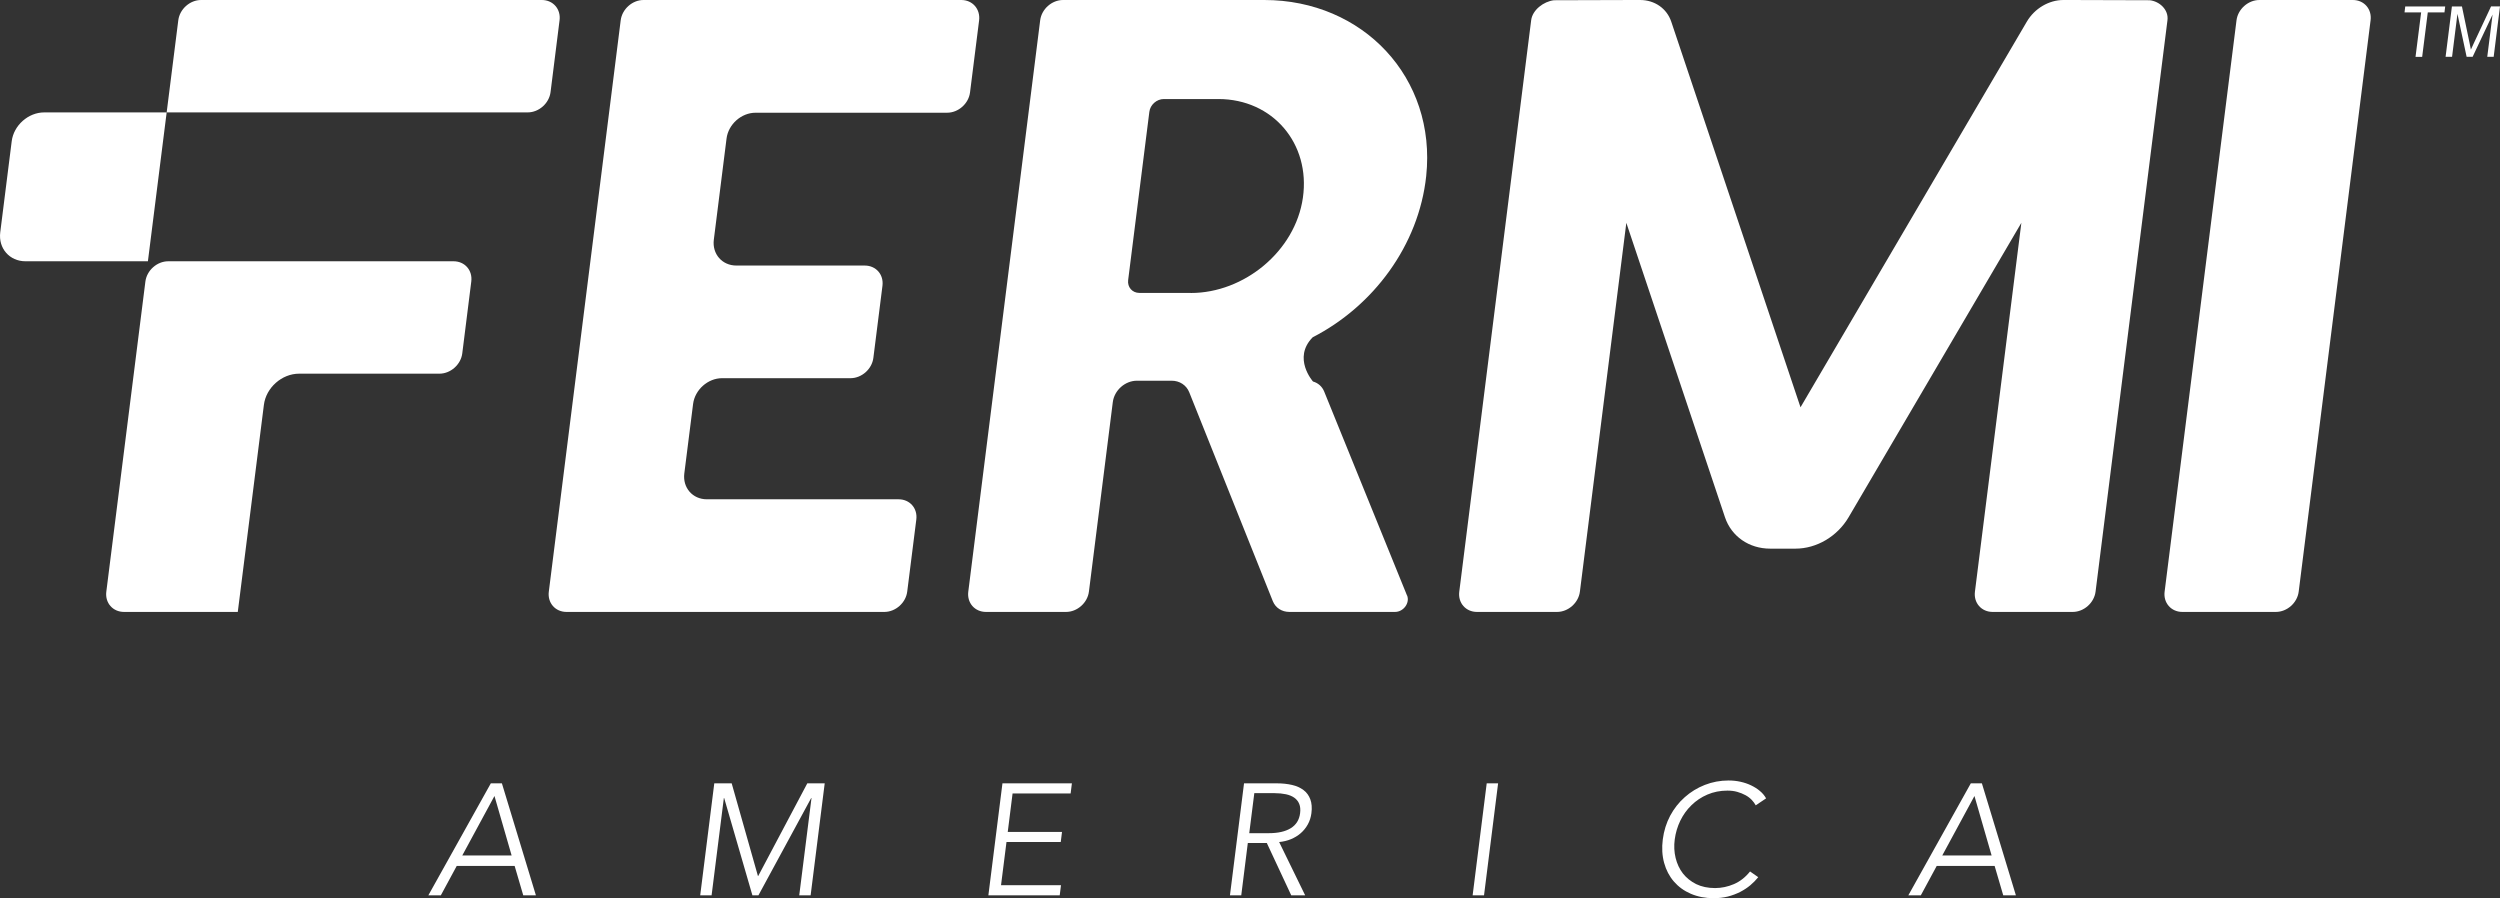 <?xml version="1.0" encoding="UTF-8"?>
<svg id="Layer_1" data-name="Layer 1" xmlns="http://www.w3.org/2000/svg" viewBox="0 0 316.05 113.55">
  <rect x="0" y="0" width="316.05" height="113.55" fill="#333333" stroke="none"/>
  <defs>
    <style>
      .cls-1 {
        fill: #fff;
      }
    </style>
  </defs>
  <g>
    <path class="cls-1" d="M287.71,77.36h-11.82c-1.42,0-2.42-1.15-2.24-2.56l9.09-72.24C282.92,1.15,284.22,0,285.63,0h11.82c1.42,0,2.42,1.15,2.24,2.56l-9.09,72.24c-.18,1.42-1.47,2.56-2.89,2.56Z"/>
    <path class="cls-1" d="M271.75.03h0L261.63,0h-.77c-1.84,0-3.65,1.07-4.63,2.74l-28.61,48.75L211.28,2.74C210.72,1.07,209.18,0,207.34,0h-.77l-10.12.03h0c-1.29.15-2.72,1.22-2.88,2.53l-9.09,72.24c-.18,1.42.82,2.56,2.24,2.56h10.12c1.42,0,2.71-1.15,2.89-2.56l5.87-46.63,12.47,37.22c.81,2.42,3.04,3.97,5.71,3.97h3.21c2.67,0,5.29-1.55,6.71-3.97l21.84-37.22-5.87,46.63c-.18,1.42.82,2.56,2.24,2.56h10.12c1.42,0,2.71-1.15,2.89-2.56l9.09-72.24c.17-1.32-.99-2.39-2.24-2.53Z"/>
    <path class="cls-1" d="M177.87,75.27l-10.47-25.78c-.26-.64-.78-1.08-1.41-1.26h0s-2.63-2.96-.04-5.59h0c7.65-3.93,13.41-11.6,14.35-20.38C181.62,9.81,172.3,0,159.83,0h-15.32s-6.01,0-6.01,0h-4.11c-1.42,0-2.71,1.15-2.89,2.56l-9.09,72.24c-.18,1.42.82,2.56,2.24,2.56h10.12c1.42,0,2.71-1.15,2.89-2.56l3.02-23.96c.19-1.5,1.55-2.71,3.05-2.71h4.39c1.01,0,1.86.56,2.22,1.45l10.57,26.42c.34.84,1.14,1.36,2.09,1.36h13.36c1.08,0,1.91-1.15,1.52-2.1ZM150.54,37.03h-6.5c-.9,0-1.53-.73-1.42-1.62l2.68-21.27c.11-.9.93-1.62,1.83-1.62h6.9c6.85,0,11.67,5.61,10.68,12.49-.97,6.75-7.43,12.03-14.17,12.03Z"/>
    <path class="cls-1" d="M119.74,14.25c1.42,0,2.71-1.15,2.89-2.56l1.15-9.12C123.95,1.15,122.95,0,121.53,0h-40.18C79.94,0,78.65,1.15,78.47,2.56l-9.09,72.24c-.18,1.42.82,2.56,2.24,2.56h40.18c1.42,0,2.71-1.15,2.89-2.56l1.15-9.12c.18-1.42-.82-2.56-2.24-2.56h-24.24c-1.8,0-3.07-1.46-2.85-3.26l1.11-8.79c.23-1.8,1.87-3.26,3.67-3.26h16.23c1.42,0,2.71-1.15,2.89-2.56l1.15-9.12c.18-1.42-.82-2.56-2.24-2.56h-16.23c-1.8,0-3.07-1.46-2.85-3.26l1.61-12.8c.23-1.8,1.87-3.26,3.67-3.26h24.24Z"/>
    <path class="cls-1" d="M21.07,14.21h45.64c1.42,0,2.71-1.15,2.89-2.56l1.14-9.09C70.92,1.15,69.92,0,68.5,0H25.42C24.01,0,22.72,1.15,22.54,2.56l-1.47,11.65Z"/>
    <path class="cls-1" d="M57.34,33.03H21.27c-1.42,0-2.71,1.15-2.89,2.56l-4.94,39.21c-.18,1.42.82,2.56,2.24,2.56h14.38l3.3-26.17c.27-2.18,2.27-3.95,4.45-3.95h17.74c1.42,0,2.71-1.15,2.89-2.56l1.14-9.09c.18-1.42-.82-2.56-2.24-2.56Z"/>
    <path class="cls-1" d="M18.7,33.03H3.22c-2.01,0-3.44-1.63-3.19-3.65l1.45-11.52c.25-2.01,2.09-3.65,4.11-3.65h15.48l-2.37,18.81Z"/>
    <g>
      <path class="cls-1" d="M305.37,7.19l.71-5.62h-2.1l.09-.75h5.05l-.09.75h-2.11l-.71,5.62h-.84Z"/>
      <path class="cls-1" d="M309.17,7.19l.8-6.37h1.27l.94,4.51c.09.42.15.73.19.94.1-.23.26-.57.47-1.02l2.08-4.44h1.13l-.8,6.37h-.81l.67-5.34-2.52,5.34h-.76l-1.16-5.43-.68,5.43h-.81Z"/>
    </g>
  </g>
  <g>
    <path class="cls-1" d="M55.73,113.19h-1.58l7.9-14.16h1.4l4.3,14.16h-1.6l-1.09-3.72h-7.32l-2.01,3.72ZM58.44,108.15h6.24l-2.17-7.52-4.07,7.52Z"/>
    <path class="cls-1" d="M95.83,110.75h.02l6.21-11.72h2.2l-1.78,14.16h-1.44l1.55-12.3h-.04l-6.67,12.3h-.76l-3.57-12.3h-.04l-1.55,12.3h-1.44l1.78-14.16h2.2l3.32,11.72Z"/>
    <path class="cls-1" d="M126.55,111.91h7.58l-.16,1.28h-9.02l1.78-14.16h8.78l-.16,1.28h-7.34l-.61,4.86h6.86l-.16,1.28h-6.86l-.69,5.46Z"/>
    <path class="cls-1" d="M156.93,113.19h-1.44l1.78-14.16h4.16c.69,0,1.33.07,1.9.2.58.13,1.06.35,1.46.65.4.3.68.69.86,1.17.18.48.23,1.07.14,1.76-.07.52-.22.99-.46,1.42s-.54.8-.9,1.11-.77.56-1.23.75c-.46.19-.96.31-1.49.36l3.29,6.74h-1.76l-3.09-6.62h-2.4l-.83,6.62ZM157.92,105.33h2.5c1.16,0,2.08-.21,2.76-.63s1.07-1.05,1.18-1.89c.06-.47.02-.86-.11-1.18-.13-.32-.34-.58-.62-.78s-.64-.35-1.06-.44c-.43-.09-.91-.14-1.44-.14h-2.56l-.64,5.06Z"/>
    <path class="cls-1" d="M187.61,113.19h-1.44l1.78-14.16h1.44l-1.78,14.16Z"/>
    <path class="cls-1" d="M222.28,110.89c-.29.36-.62.7-1,1.02-.38.32-.81.6-1.29.85-.48.24-1,.44-1.55.58-.56.14-1.16.21-1.8.21-1.07,0-2.03-.19-2.89-.56-.86-.37-1.57-.89-2.14-1.55s-.98-1.44-1.23-2.35c-.25-.91-.31-1.9-.17-2.98s.45-2.07.93-2.98c.49-.91,1.1-1.69,1.85-2.35.74-.66,1.59-1.18,2.53-1.55.95-.37,1.95-.56,3-.56.52,0,1.02.05,1.51.16s.94.26,1.35.46c.41.2.79.43,1.11.71.33.27.59.59.78.93l-1.31.88c-.12-.23-.29-.45-.5-.68-.22-.23-.48-.43-.79-.6-.31-.17-.66-.31-1.04-.42-.38-.11-.8-.16-1.25-.16-.92,0-1.76.17-2.53.5-.77.33-1.44.78-2.02,1.35-.58.56-1.05,1.22-1.41,1.96-.36.75-.59,1.53-.7,2.35s-.07,1.61.11,2.35.49,1.4.92,1.96c.44.56,1,1.01,1.68,1.35.68.33,1.48.5,2.39.5.81,0,1.61-.17,2.38-.5s1.46-.87,2.04-1.6l1.03.72Z"/>
    <path class="cls-1" d="M242.83,113.19h-1.58l7.9-14.16h1.4l4.3,14.16h-1.6l-1.09-3.72h-7.32l-2.01,3.72ZM245.54,108.15h6.24l-2.17-7.52-4.07,7.52Z"/>
  </g>
</svg>